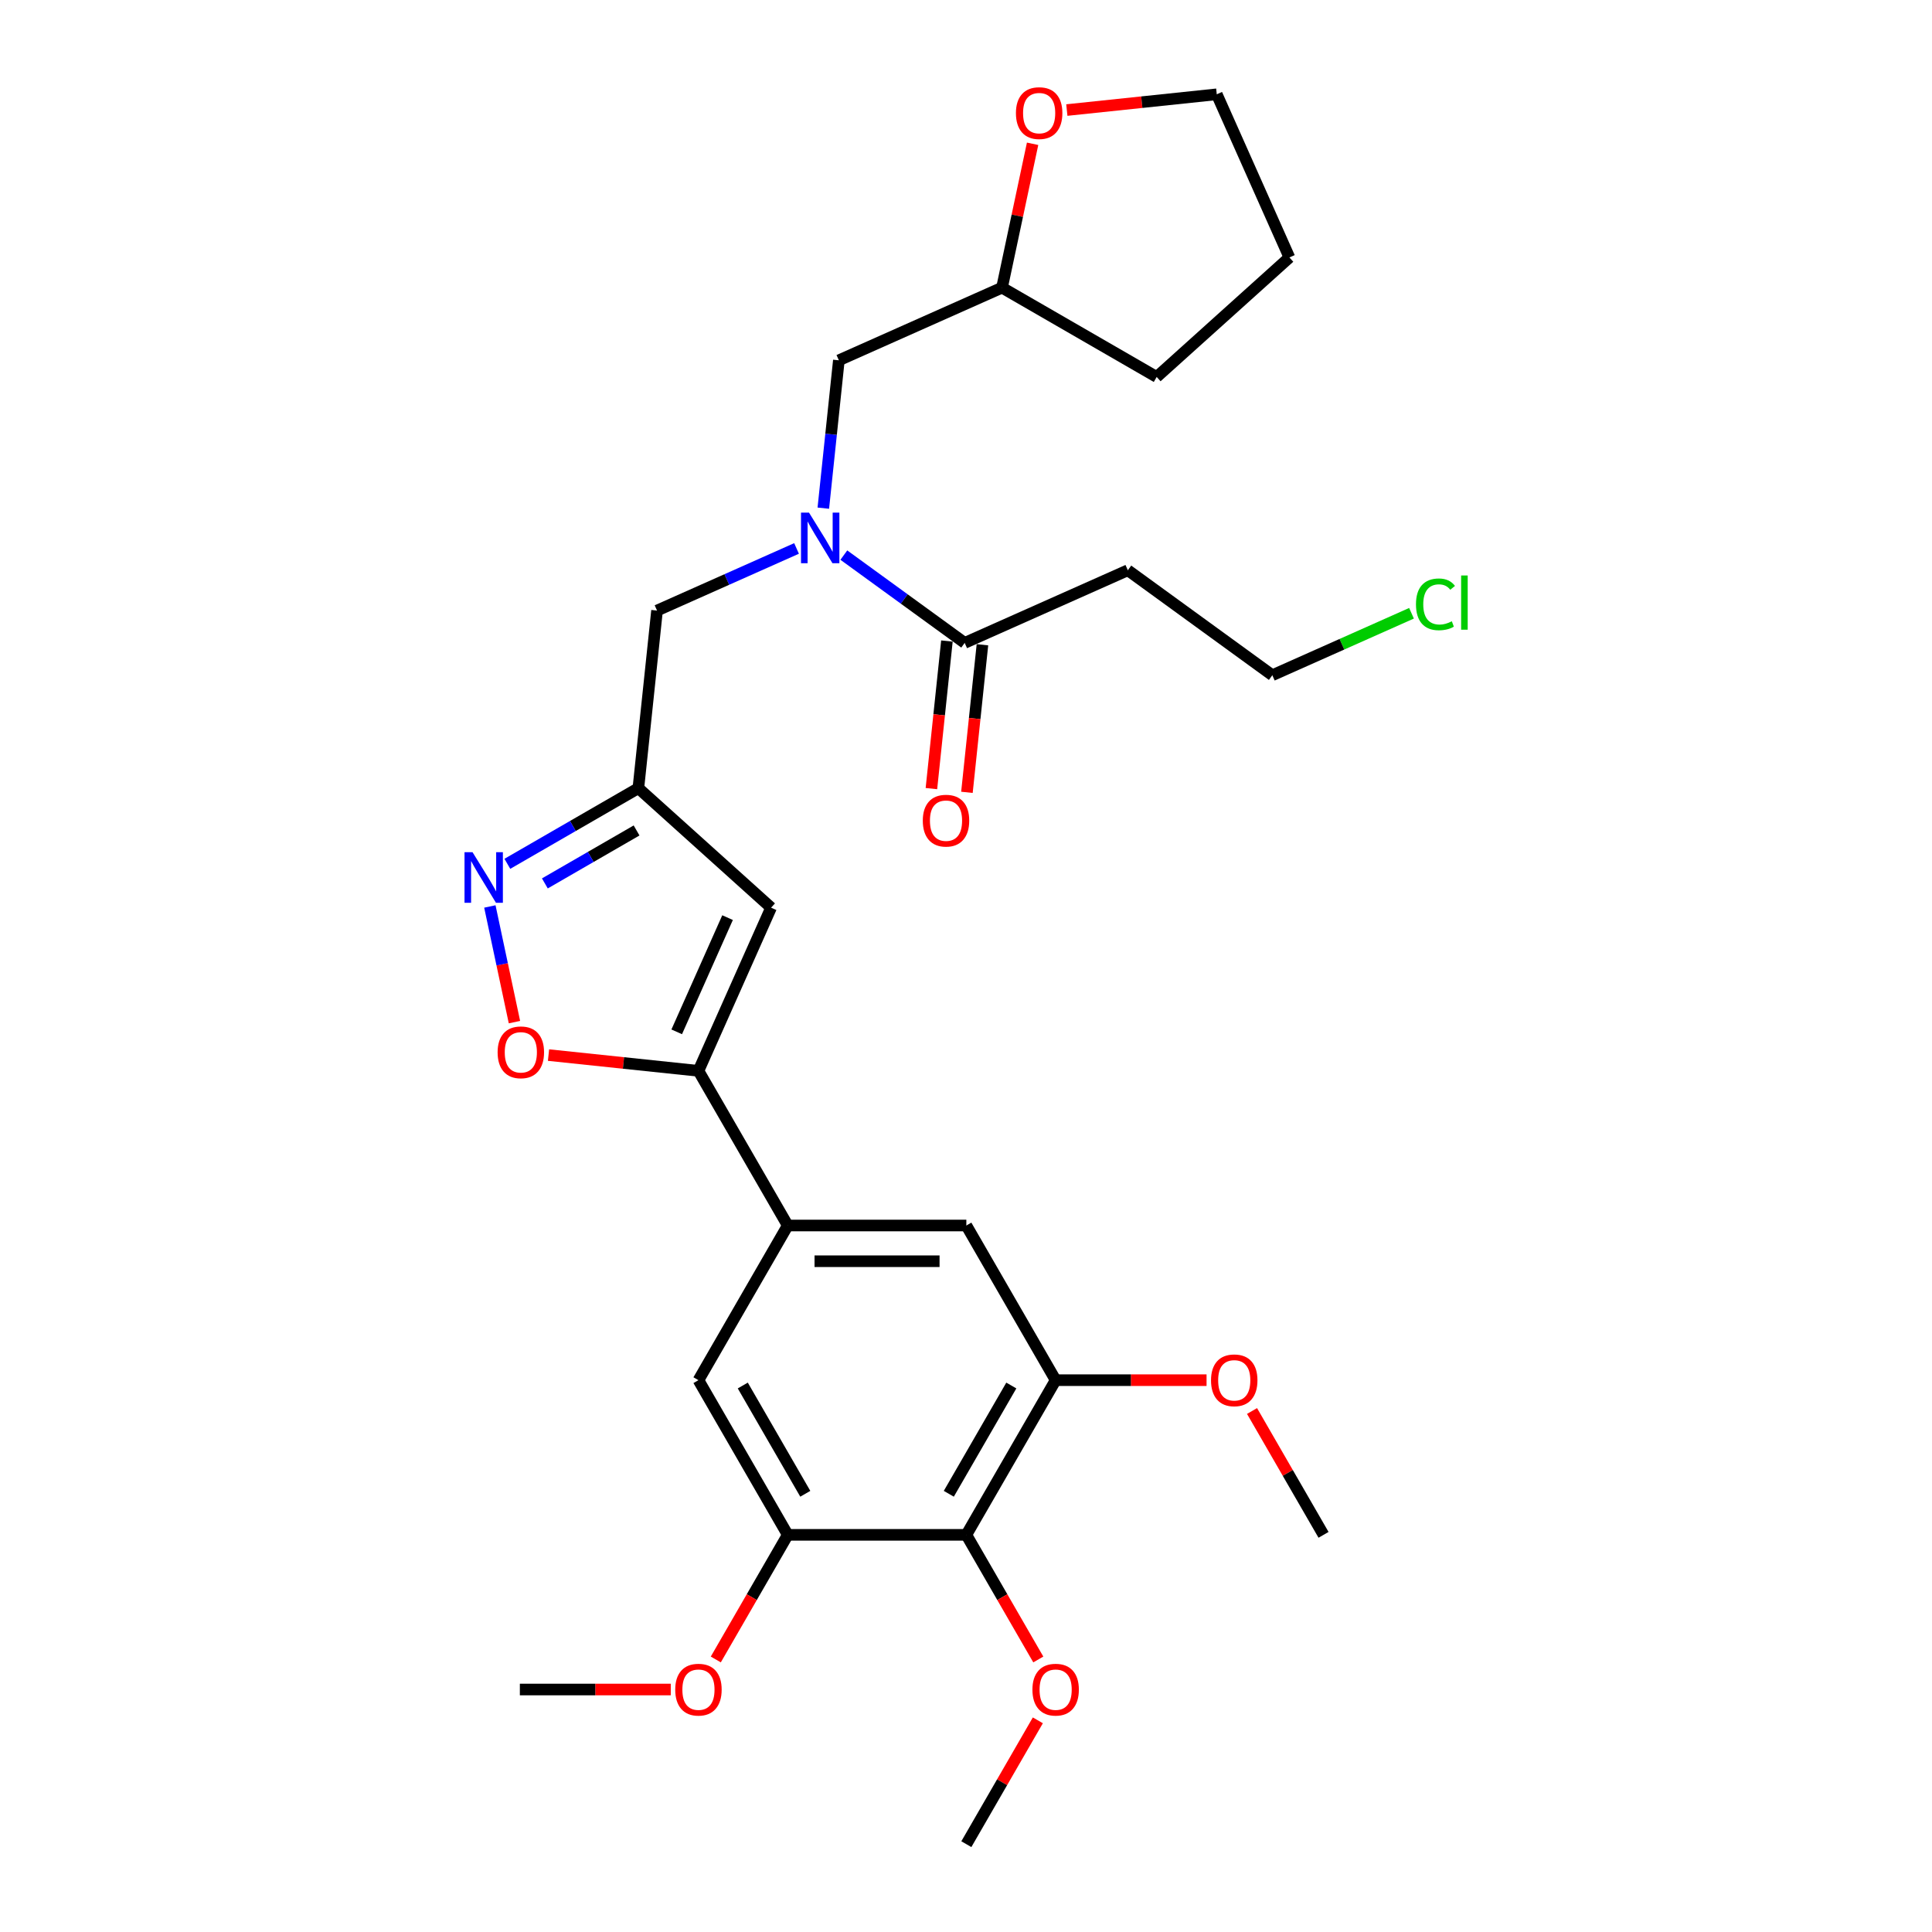 <?xml version='1.0' encoding='iso-8859-1'?>
<svg version='1.1' baseProfile='full'
              xmlns='http://www.w3.org/2000/svg'
                      xmlns:rdkit='http://www.rdkit.org/xml'
                      xmlns:xlink='http://www.w3.org/1999/xlink'
                  xml:space='preserve'
width='1000px' height='1000px' viewBox='0 0 1000 1000'>
<!-- END OF HEADER -->
<rect style='opacity:1.0;fill:#FFFFFF;stroke:none' width='1000' height='1000' x='0' y='0'> </rect>
<path class='bond-0' d='M 426.149,263.026 L 430.171,224.759' style='fill:none;fill-rule:evenodd;stroke:#0000FF;stroke-width:6px;stroke-linecap:butt;stroke-linejoin:miter;stroke-opacity:1' />
<path class='bond-0' d='M 430.171,224.759 L 434.193,186.492' style='fill:none;fill-rule:evenodd;stroke:#000000;stroke-width:6px;stroke-linecap:butt;stroke-linejoin:miter;stroke-opacity:1' />
<path class='bond-1' d='M 436.77,287.319 L 468.043,310.04' style='fill:none;fill-rule:evenodd;stroke:#0000FF;stroke-width:6px;stroke-linecap:butt;stroke-linejoin:miter;stroke-opacity:1' />
<path class='bond-1' d='M 468.043,310.04 L 499.317,332.762' style='fill:none;fill-rule:evenodd;stroke:#000000;stroke-width:6px;stroke-linecap:butt;stroke-linejoin:miter;stroke-opacity:1' />
<path class='bond-2' d='M 412.291,283.876 L 376.187,299.951' style='fill:none;fill-rule:evenodd;stroke:#0000FF;stroke-width:6px;stroke-linecap:butt;stroke-linejoin:miter;stroke-opacity:1' />
<path class='bond-2' d='M 376.187,299.951 L 340.082,316.026' style='fill:none;fill-rule:evenodd;stroke:#000000;stroke-width:6px;stroke-linecap:butt;stroke-linejoin:miter;stroke-opacity:1' />
<path class='bond-3' d='M 490.123,331.796 L 486.109,369.989' style='fill:none;fill-rule:evenodd;stroke:#000000;stroke-width:6px;stroke-linecap:butt;stroke-linejoin:miter;stroke-opacity:1' />
<path class='bond-3' d='M 486.109,369.989 L 482.095,408.182' style='fill:none;fill-rule:evenodd;stroke:#FF0000;stroke-width:6px;stroke-linecap:butt;stroke-linejoin:miter;stroke-opacity:1' />
<path class='bond-3' d='M 508.51,333.728 L 504.496,371.921' style='fill:none;fill-rule:evenodd;stroke:#000000;stroke-width:6px;stroke-linecap:butt;stroke-linejoin:miter;stroke-opacity:1' />
<path class='bond-3' d='M 504.496,371.921 L 500.482,410.114' style='fill:none;fill-rule:evenodd;stroke:#FF0000;stroke-width:6px;stroke-linecap:butt;stroke-linejoin:miter;stroke-opacity:1' />
<path class='bond-4' d='M 499.317,332.762 L 583.766,295.163' style='fill:none;fill-rule:evenodd;stroke:#000000;stroke-width:6px;stroke-linecap:butt;stroke-linejoin:miter;stroke-opacity:1' />
<path class='bond-5' d='M 583.766,295.163 L 658.552,349.498' style='fill:none;fill-rule:evenodd;stroke:#000000;stroke-width:6px;stroke-linecap:butt;stroke-linejoin:miter;stroke-opacity:1' />
<path class='bond-6' d='M 730.596,317.423 L 694.574,333.46' style='fill:none;fill-rule:evenodd;stroke:#00CC00;stroke-width:6px;stroke-linecap:butt;stroke-linejoin:miter;stroke-opacity:1' />
<path class='bond-6' d='M 694.574,333.46 L 658.552,349.498' style='fill:none;fill-rule:evenodd;stroke:#000000;stroke-width:6px;stroke-linecap:butt;stroke-linejoin:miter;stroke-opacity:1' />
<path class='bond-7' d='M 534.471,74.427 L 526.556,111.66' style='fill:none;fill-rule:evenodd;stroke:#FF0000;stroke-width:6px;stroke-linecap:butt;stroke-linejoin:miter;stroke-opacity:1' />
<path class='bond-7' d='M 526.556,111.66 L 518.642,148.893' style='fill:none;fill-rule:evenodd;stroke:#000000;stroke-width:6px;stroke-linecap:butt;stroke-linejoin:miter;stroke-opacity:1' />
<path class='bond-8' d='M 552.19,56.966 L 590.993,52.888' style='fill:none;fill-rule:evenodd;stroke:#FF0000;stroke-width:6px;stroke-linecap:butt;stroke-linejoin:miter;stroke-opacity:1' />
<path class='bond-8' d='M 590.993,52.888 L 629.796,48.809' style='fill:none;fill-rule:evenodd;stroke:#000000;stroke-width:6px;stroke-linecap:butt;stroke-linejoin:miter;stroke-opacity:1' />
<path class='bond-9' d='M 340.082,316.026 L 330.419,407.96' style='fill:none;fill-rule:evenodd;stroke:#000000;stroke-width:6px;stroke-linecap:butt;stroke-linejoin:miter;stroke-opacity:1' />
<path class='bond-10' d='M 434.193,186.492 L 518.642,148.893' style='fill:none;fill-rule:evenodd;stroke:#000000;stroke-width:6px;stroke-linecap:butt;stroke-linejoin:miter;stroke-opacity:1' />
<path class='bond-11' d='M 518.642,148.893 L 598.699,195.113' style='fill:none;fill-rule:evenodd;stroke:#000000;stroke-width:6px;stroke-linecap:butt;stroke-linejoin:miter;stroke-opacity:1' />
<path class='bond-12' d='M 283.911,546.108 L 322.714,550.186' style='fill:none;fill-rule:evenodd;stroke:#FF0000;stroke-width:6px;stroke-linecap:butt;stroke-linejoin:miter;stroke-opacity:1' />
<path class='bond-12' d='M 322.714,550.186 L 361.517,554.264' style='fill:none;fill-rule:evenodd;stroke:#000000;stroke-width:6px;stroke-linecap:butt;stroke-linejoin:miter;stroke-opacity:1' />
<path class='bond-13' d='M 266.277,529.053 L 259.915,499.119' style='fill:none;fill-rule:evenodd;stroke:#FF0000;stroke-width:6px;stroke-linecap:butt;stroke-linejoin:miter;stroke-opacity:1' />
<path class='bond-13' d='M 259.915,499.119 L 253.552,469.184' style='fill:none;fill-rule:evenodd;stroke:#0000FF;stroke-width:6px;stroke-linecap:butt;stroke-linejoin:miter;stroke-opacity:1' />
<path class='bond-14' d='M 361.517,554.264 L 399.116,469.815' style='fill:none;fill-rule:evenodd;stroke:#000000;stroke-width:6px;stroke-linecap:butt;stroke-linejoin:miter;stroke-opacity:1' />
<path class='bond-14' d='M 350.267,534.077 L 376.586,474.963' style='fill:none;fill-rule:evenodd;stroke:#000000;stroke-width:6px;stroke-linecap:butt;stroke-linejoin:miter;stroke-opacity:1' />
<path class='bond-15' d='M 361.517,554.264 L 407.737,634.321' style='fill:none;fill-rule:evenodd;stroke:#000000;stroke-width:6px;stroke-linecap:butt;stroke-linejoin:miter;stroke-opacity:1' />
<path class='bond-16' d='M 399.116,469.815 L 330.419,407.96' style='fill:none;fill-rule:evenodd;stroke:#000000;stroke-width:6px;stroke-linecap:butt;stroke-linejoin:miter;stroke-opacity:1' />
<path class='bond-17' d='M 330.419,407.96 L 296.51,427.537' style='fill:none;fill-rule:evenodd;stroke:#000000;stroke-width:6px;stroke-linecap:butt;stroke-linejoin:miter;stroke-opacity:1' />
<path class='bond-17' d='M 296.51,427.537 L 262.602,447.114' style='fill:none;fill-rule:evenodd;stroke:#0000FF;stroke-width:6px;stroke-linecap:butt;stroke-linejoin:miter;stroke-opacity:1' />
<path class='bond-17' d='M 329.49,429.845 L 305.754,443.549' style='fill:none;fill-rule:evenodd;stroke:#000000;stroke-width:6px;stroke-linecap:butt;stroke-linejoin:miter;stroke-opacity:1' />
<path class='bond-17' d='M 305.754,443.549 L 282.019,457.253' style='fill:none;fill-rule:evenodd;stroke:#0000FF;stroke-width:6px;stroke-linecap:butt;stroke-linejoin:miter;stroke-opacity:1' />
<path class='bond-18' d='M 546.399,714.377 L 500.178,794.433' style='fill:none;fill-rule:evenodd;stroke:#000000;stroke-width:6px;stroke-linecap:butt;stroke-linejoin:miter;stroke-opacity:1' />
<path class='bond-18' d='M 523.454,717.141 L 491.1,773.18' style='fill:none;fill-rule:evenodd;stroke:#000000;stroke-width:6px;stroke-linecap:butt;stroke-linejoin:miter;stroke-opacity:1' />
<path class='bond-19' d='M 546.399,714.377 L 500.178,634.321' style='fill:none;fill-rule:evenodd;stroke:#000000;stroke-width:6px;stroke-linecap:butt;stroke-linejoin:miter;stroke-opacity:1' />
<path class='bond-20' d='M 546.399,714.377 L 585.455,714.377' style='fill:none;fill-rule:evenodd;stroke:#000000;stroke-width:6px;stroke-linecap:butt;stroke-linejoin:miter;stroke-opacity:1' />
<path class='bond-20' d='M 585.455,714.377 L 624.511,714.377' style='fill:none;fill-rule:evenodd;stroke:#FF0000;stroke-width:6px;stroke-linecap:butt;stroke-linejoin:miter;stroke-opacity:1' />
<path class='bond-21' d='M 500.178,634.321 L 407.737,634.321' style='fill:none;fill-rule:evenodd;stroke:#000000;stroke-width:6px;stroke-linecap:butt;stroke-linejoin:miter;stroke-opacity:1' />
<path class='bond-21' d='M 486.312,652.809 L 421.603,652.809' style='fill:none;fill-rule:evenodd;stroke:#000000;stroke-width:6px;stroke-linecap:butt;stroke-linejoin:miter;stroke-opacity:1' />
<path class='bond-22' d='M 407.737,634.321 L 361.517,714.377' style='fill:none;fill-rule:evenodd;stroke:#000000;stroke-width:6px;stroke-linecap:butt;stroke-linejoin:miter;stroke-opacity:1' />
<path class='bond-23' d='M 361.517,714.377 L 407.737,794.433' style='fill:none;fill-rule:evenodd;stroke:#000000;stroke-width:6px;stroke-linecap:butt;stroke-linejoin:miter;stroke-opacity:1' />
<path class='bond-23' d='M 384.461,717.141 L 416.815,773.18' style='fill:none;fill-rule:evenodd;stroke:#000000;stroke-width:6px;stroke-linecap:butt;stroke-linejoin:miter;stroke-opacity:1' />
<path class='bond-24' d='M 500.178,794.433 L 407.737,794.433' style='fill:none;fill-rule:evenodd;stroke:#000000;stroke-width:6px;stroke-linecap:butt;stroke-linejoin:miter;stroke-opacity:1' />
<path class='bond-25' d='M 500.178,794.433 L 518.8,826.687' style='fill:none;fill-rule:evenodd;stroke:#000000;stroke-width:6px;stroke-linecap:butt;stroke-linejoin:miter;stroke-opacity:1' />
<path class='bond-25' d='M 518.8,826.687 L 537.422,858.941' style='fill:none;fill-rule:evenodd;stroke:#FF0000;stroke-width:6px;stroke-linecap:butt;stroke-linejoin:miter;stroke-opacity:1' />
<path class='bond-26' d='M 407.737,794.433 L 389.116,826.687' style='fill:none;fill-rule:evenodd;stroke:#000000;stroke-width:6px;stroke-linecap:butt;stroke-linejoin:miter;stroke-opacity:1' />
<path class='bond-26' d='M 389.116,826.687 L 370.494,858.941' style='fill:none;fill-rule:evenodd;stroke:#FF0000;stroke-width:6px;stroke-linecap:butt;stroke-linejoin:miter;stroke-opacity:1' />
<path class='bond-27' d='M 347.188,874.489 L 308.132,874.489' style='fill:none;fill-rule:evenodd;stroke:#FF0000;stroke-width:6px;stroke-linecap:butt;stroke-linejoin:miter;stroke-opacity:1' />
<path class='bond-27' d='M 308.132,874.489 L 269.076,874.489' style='fill:none;fill-rule:evenodd;stroke:#000000;stroke-width:6px;stroke-linecap:butt;stroke-linejoin:miter;stroke-opacity:1' />
<path class='bond-28' d='M 537.187,890.445 L 518.683,922.495' style='fill:none;fill-rule:evenodd;stroke:#FF0000;stroke-width:6px;stroke-linecap:butt;stroke-linejoin:miter;stroke-opacity:1' />
<path class='bond-28' d='M 518.683,922.495 L 500.178,954.545' style='fill:none;fill-rule:evenodd;stroke:#000000;stroke-width:6px;stroke-linecap:butt;stroke-linejoin:miter;stroke-opacity:1' />
<path class='bond-29' d='M 648.051,730.332 L 666.556,762.383' style='fill:none;fill-rule:evenodd;stroke:#FF0000;stroke-width:6px;stroke-linecap:butt;stroke-linejoin:miter;stroke-opacity:1' />
<path class='bond-29' d='M 666.556,762.383 L 685.06,794.433' style='fill:none;fill-rule:evenodd;stroke:#000000;stroke-width:6px;stroke-linecap:butt;stroke-linejoin:miter;stroke-opacity:1' />
<path class='bond-30' d='M 629.796,48.809 L 667.396,133.258' style='fill:none;fill-rule:evenodd;stroke:#000000;stroke-width:6px;stroke-linecap:butt;stroke-linejoin:miter;stroke-opacity:1' />
<path class='bond-31' d='M 598.699,195.113 L 667.396,133.258' style='fill:none;fill-rule:evenodd;stroke:#000000;stroke-width:6px;stroke-linecap:butt;stroke-linejoin:miter;stroke-opacity:1' />
<path  class='atom-0' d='M 418.744 265.337
L 427.322 279.203
Q 428.173 280.571, 429.541 283.049
Q 430.909 285.526, 430.983 285.674
L 430.983 265.337
L 434.459 265.337
L 434.459 291.516
L 430.872 291.516
L 421.665 276.356
Q 420.593 274.581, 419.446 272.547
Q 418.337 270.514, 418.004 269.885
L 418.004 291.516
L 414.602 291.516
L 414.602 265.337
L 418.744 265.337
' fill='#0000FF'/>
<path  class='atom-2' d='M 477.637 424.771
Q 477.637 418.485, 480.743 414.972
Q 483.849 411.459, 489.654 411.459
Q 495.46 411.459, 498.566 414.972
Q 501.672 418.485, 501.672 424.771
Q 501.672 431.13, 498.529 434.754
Q 495.386 438.341, 489.654 438.341
Q 483.886 438.341, 480.743 434.754
Q 477.637 431.167, 477.637 424.771
M 489.654 435.383
Q 493.648 435.383, 495.792 432.72
Q 497.974 430.021, 497.974 424.771
Q 497.974 419.631, 495.792 417.042
Q 493.648 414.417, 489.654 414.417
Q 485.661 414.417, 483.479 417.006
Q 481.335 419.594, 481.335 424.771
Q 481.335 430.058, 483.479 432.72
Q 485.661 435.383, 489.654 435.383
' fill='#FF0000'/>
<path  class='atom-4' d='M 732.907 312.805
Q 732.907 306.297, 735.939 302.895
Q 739.008 299.457, 744.813 299.457
Q 750.212 299.457, 753.096 303.265
L 750.655 305.262
Q 748.548 302.489, 744.813 302.489
Q 740.857 302.489, 738.749 305.151
Q 736.678 307.776, 736.678 312.805
Q 736.678 317.982, 738.823 320.644
Q 741.005 323.306, 745.22 323.306
Q 748.104 323.306, 751.469 321.569
L 752.504 324.342
Q 751.136 325.229, 749.065 325.747
Q 746.995 326.265, 744.702 326.265
Q 739.008 326.265, 735.939 322.789
Q 732.907 319.313, 732.907 312.805
' fill='#00CC00'/>
<path  class='atom-4' d='M 756.276 297.867
L 759.678 297.867
L 759.678 325.932
L 756.276 325.932
L 756.276 297.867
' fill='#00CC00'/>
<path  class='atom-6' d='M 525.845 58.546
Q 525.845 52.26, 528.951 48.747
Q 532.057 45.234, 537.862 45.234
Q 543.667 45.234, 546.773 48.747
Q 549.879 52.26, 549.879 58.546
Q 549.879 64.906, 546.736 68.53
Q 543.593 72.116, 537.862 72.116
Q 532.094 72.116, 528.951 68.53
Q 525.845 64.943, 525.845 58.546
M 537.862 69.158
Q 541.855 69.158, 544 66.496
Q 546.182 63.797, 546.182 58.546
Q 546.182 53.406, 544 50.818
Q 541.855 48.193, 537.862 48.193
Q 533.868 48.193, 531.687 50.781
Q 529.542 53.369, 529.542 58.546
Q 529.542 63.834, 531.687 66.496
Q 533.868 69.158, 537.862 69.158
' fill='#FF0000'/>
<path  class='atom-10' d='M 257.565 544.676
Q 257.565 538.39, 260.671 534.877
Q 263.777 531.364, 269.582 531.364
Q 275.388 531.364, 278.494 534.877
Q 281.6 538.39, 281.6 544.676
Q 281.6 551.036, 278.457 554.659
Q 275.314 558.246, 269.582 558.246
Q 263.814 558.246, 260.671 554.659
Q 257.565 551.073, 257.565 544.676
M 269.582 555.288
Q 273.576 555.288, 275.72 552.626
Q 277.902 549.926, 277.902 544.676
Q 277.902 539.536, 275.72 536.948
Q 273.576 534.322, 269.582 534.322
Q 265.589 534.322, 263.407 536.911
Q 261.263 539.499, 261.263 544.676
Q 261.263 549.963, 263.407 552.626
Q 265.589 555.288, 269.582 555.288
' fill='#FF0000'/>
<path  class='atom-14' d='M 244.576 441.091
L 253.154 454.957
Q 254.005 456.325, 255.373 458.803
Q 256.741 461.28, 256.815 461.428
L 256.815 441.091
L 260.291 441.091
L 260.291 467.27
L 256.704 467.27
L 247.497 452.11
Q 246.425 450.335, 245.278 448.302
Q 244.169 446.268, 243.836 445.639
L 243.836 467.27
L 240.435 467.27
L 240.435 441.091
L 244.576 441.091
' fill='#0000FF'/>
<path  class='atom-21' d='M 349.499 874.563
Q 349.499 868.277, 352.606 864.764
Q 355.712 861.252, 361.517 861.252
Q 367.322 861.252, 370.428 864.764
Q 373.534 868.277, 373.534 874.563
Q 373.534 880.923, 370.391 884.547
Q 367.248 888.134, 361.517 888.134
Q 355.748 888.134, 352.606 884.547
Q 349.499 880.96, 349.499 874.563
M 361.517 885.175
Q 365.51 885.175, 367.655 882.513
Q 369.836 879.814, 369.836 874.563
Q 369.836 869.423, 367.655 866.835
Q 365.51 864.21, 361.517 864.21
Q 357.523 864.21, 355.342 866.798
Q 353.197 869.386, 353.197 874.563
Q 353.197 879.851, 355.342 882.513
Q 357.523 885.175, 361.517 885.175
' fill='#FF0000'/>
<path  class='atom-23' d='M 534.381 874.563
Q 534.381 868.277, 537.487 864.764
Q 540.593 861.252, 546.399 861.252
Q 552.204 861.252, 555.31 864.764
Q 558.416 868.277, 558.416 874.563
Q 558.416 880.923, 555.273 884.547
Q 552.13 888.134, 546.399 888.134
Q 540.63 888.134, 537.487 884.547
Q 534.381 880.96, 534.381 874.563
M 546.399 885.175
Q 550.392 885.175, 552.537 882.513
Q 554.718 879.814, 554.718 874.563
Q 554.718 869.423, 552.537 866.835
Q 550.392 864.21, 546.399 864.21
Q 542.405 864.21, 540.224 866.798
Q 538.079 869.386, 538.079 874.563
Q 538.079 879.851, 540.224 882.513
Q 542.405 885.175, 546.399 885.175
' fill='#FF0000'/>
<path  class='atom-25' d='M 626.822 714.451
Q 626.822 708.165, 629.928 704.652
Q 633.034 701.139, 638.84 701.139
Q 644.645 701.139, 647.751 704.652
Q 650.857 708.165, 650.857 714.451
Q 650.857 720.811, 647.714 724.434
Q 644.571 728.021, 638.84 728.021
Q 633.071 728.021, 629.928 724.434
Q 626.822 720.848, 626.822 714.451
M 638.84 725.063
Q 642.833 725.063, 644.978 722.401
Q 647.159 719.701, 647.159 714.451
Q 647.159 709.311, 644.978 706.723
Q 642.833 704.097, 638.84 704.097
Q 634.846 704.097, 632.665 706.686
Q 630.52 709.274, 630.52 714.451
Q 630.52 719.738, 632.665 722.401
Q 634.846 725.063, 638.84 725.063
' fill='#FF0000'/>
</svg>
